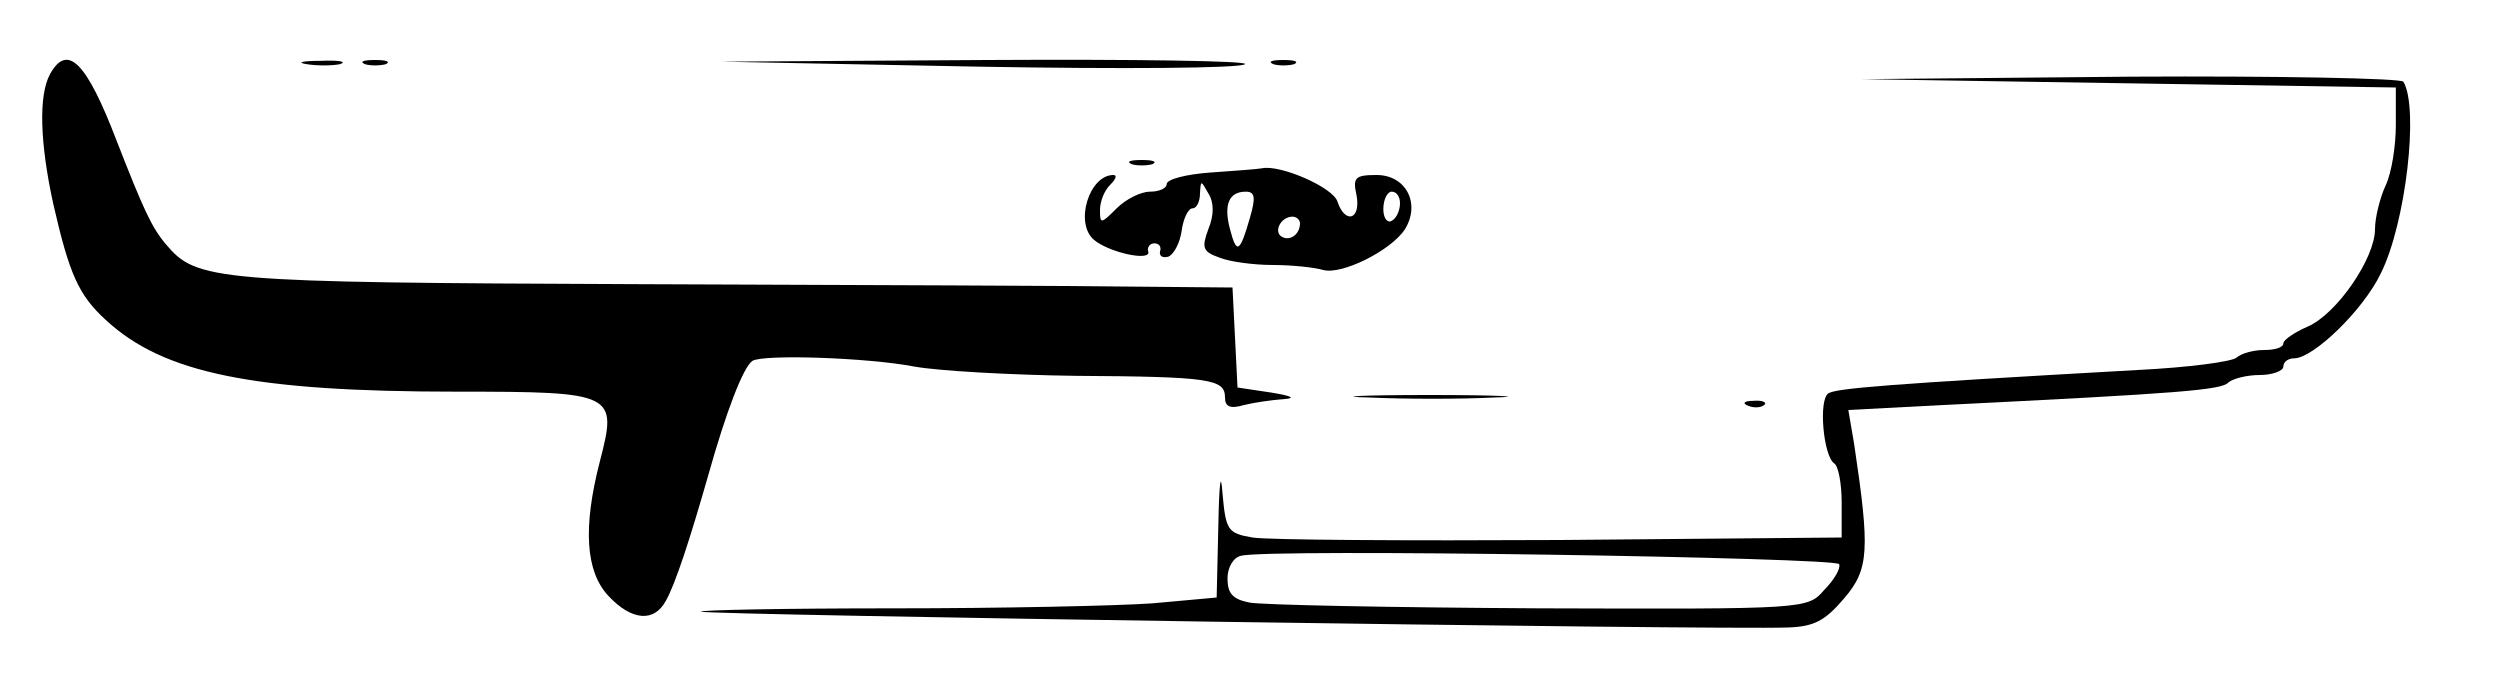 <?xml version="1.0" standalone="no"?>
<!DOCTYPE svg PUBLIC "-//W3C//DTD SVG 20010904//EN"
 "http://www.w3.org/TR/2001/REC-SVG-20010904/DTD/svg10.dtd">
<svg version="1.0" xmlns="http://www.w3.org/2000/svg"
 width="300pt" height="84pt" viewBox="0 0 300 84"
 preserveAspectRatio="xMidYMid meet">
<g transform="translate(0,84) scale(0.1,-0.1)"
fill="#000000" stroke="none">
<path d="M60 751 c-14 -26 -12 -83 4 -156 19 -83 30 -109 63 -139 69 -64 177
-86 422 -86 189 0 192 -2 171 -83 -21 -81 -17 -133 10 -162 28 -30 55 -32 69
-6 11 19 29 74 51 151 21 75 42 130 53 137 13 8 138 4 195 -7 28 -5 114 -10
193 -11 162 -1 179 -4 179 -26 0 -11 6 -14 23 -9 12 3 33 6 47 7 16 1 10 4
-15 8 l-40 6 -3 60 -3 60 -112 1 c-62 1 -331 2 -600 3 -512 2 -531 4 -568 48
-17 20 -27 42 -59 124 -36 94 -59 118 -80 80z"/>
<path d="M368 763 c12 -2 30 -2 40 0 9 3 -1 5 -23 4 -22 0 -30 -2 -17 -4z"/>
<path d="M438 763 c6 -2 18 -2 25 0 6 3 1 5 -13 5 -14 0 -19 -2 -12 -5z"/>
<path d="M1175 760 c171 -3 314 -2 319 3 6 4 -134 6 -310 5 l-319 -2 310 -6z"/>
<path d="M1528 763 c6 -2 18 -2 25 0 6 3 1 5 -13 5 -14 0 -19 -2 -12 -5z"/>
<path d="M2555 740 l320 -5 0 -45 c0 -25 -5 -57 -12 -72 -7 -15 -13 -39 -13
-53 0 -35 -46 -102 -81 -117 -16 -7 -29 -16 -29 -20 0 -5 -10 -8 -23 -8 -13 0
-27 -4 -33 -9 -5 -5 -58 -12 -119 -15 -303 -17 -361 -22 -371 -28 -12 -8 -6
-75 7 -84 5 -3 9 -24 9 -47 l0 -42 -338 -3 c-185 -1 -351 0 -369 3 -30 5 -32
9 -36 53 -2 28 -4 13 -5 -39 l-2 -86 -77 -7 c-42 -3 -182 -6 -311 -6 -130 0
-233 -2 -231 -4 4 -4 1218 -22 1304 -19 32 1 45 8 68 35 30 35 31 58 12 185
l-7 41 114 6 c285 14 334 18 342 27 6 5 23 9 38 9 15 0 28 5 28 10 0 6 6 10
13 10 23 0 83 58 104 102 30 60 46 199 27 230 -3 4 -150 7 -327 6 l-322 -3
320 -5z m-348 -577 c2 -5 -6 -19 -18 -31 -20 -23 -21 -23 -342 -22 -177 1
-334 4 -348 7 -20 4 -26 11 -26 29 0 13 7 25 16 27 30 9 716 -2 718 -10z"/>
<path d="M1358 643 c6 -2 18 -2 25 0 6 3 1 5 -13 5 -14 0 -19 -2 -12 -5z"/>
<path d="M1453 633 c-29 -2 -53 -8 -53 -14 0 -5 -9 -9 -20 -9 -11 0 -29 -9
-40 -20 -19 -19 -20 -19 -20 -2 0 10 5 23 12 30 7 7 9 12 4 12 -29 0 -47 -58
-23 -78 18 -15 68 -26 65 -14 -2 5 2 10 7 10 6 0 9 -4 7 -10 -1 -5 3 -8 10 -6
7 3 14 17 16 31 2 15 8 27 13 27 5 0 9 8 9 18 1 16 1 16 10 0 7 -11 7 -26 0
-43 -8 -22 -7 -27 13 -34 12 -5 41 -9 65 -9 23 0 50 -3 60 -6 22 -6 81 23 98
49 19 31 1 65 -34 65 -26 0 -29 -3 -24 -25 5 -29 -14 -34 -23 -7 -5 17 -69 45
-91 40 -5 -1 -33 -3 -61 -5z m47 -54 c-12 -42 -16 -45 -24 -14 -8 30 -1 45 19
45 11 0 12 -7 5 -31z m180 17 c0 -8 -4 -18 -10 -21 -5 -3 -10 3 -10 14 0 12 5
21 10 21 6 0 10 -6 10 -14z m-120 -24 c0 -13 -12 -22 -22 -16 -10 6 -1 24 13
24 5 0 9 -4 9 -8z"/>
<path d="M1643 363 c43 -2 110 -2 150 0 40 1 5 3 -78 3 -82 0 -115 -2 -72 -3z"/>
<path d="M2098 353 c7 -3 16 -2 19 1 4 3 -2 6 -13 5 -11 0 -14 -3 -6 -6z"/>
</g>
</svg>
